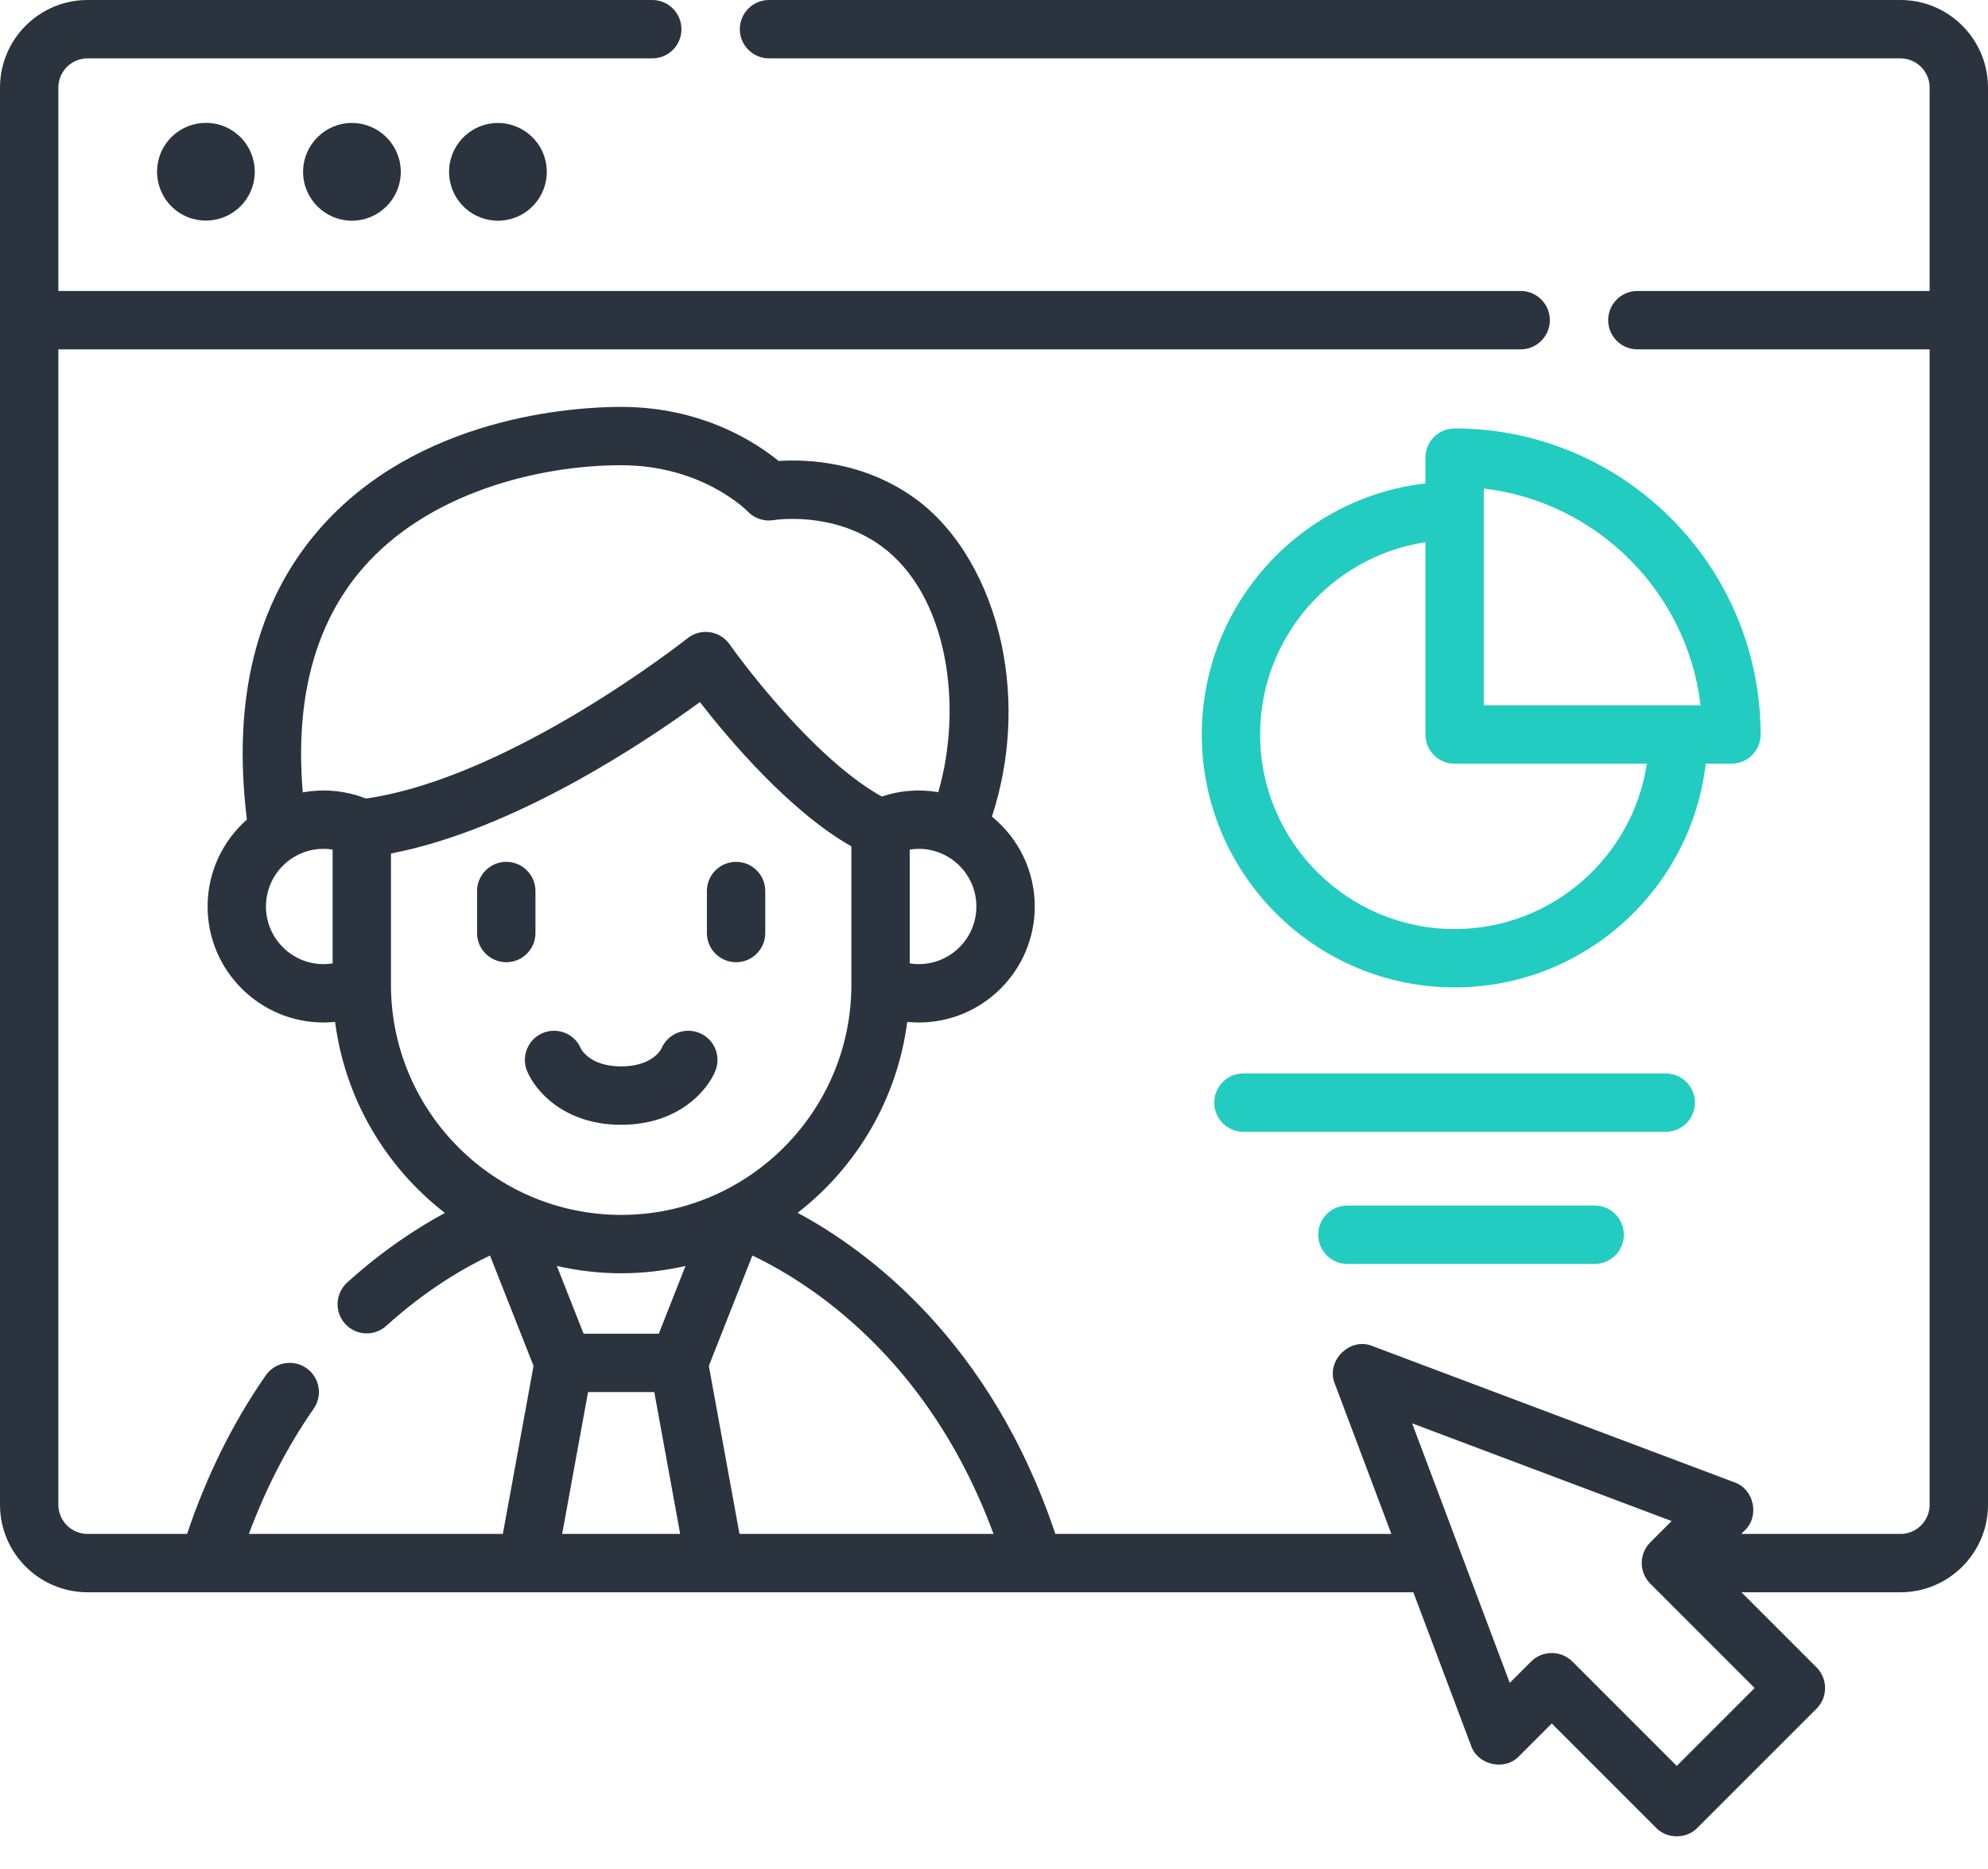 <svg width="50" height="47" viewBox="0 0 50 47" fill="none" xmlns="http://www.w3.org/2000/svg">
<path d="M47.798 0H19.341C18.936 0 18.607 0.329 18.607 0.734C18.607 1.139 18.936 1.468 19.341 1.468H47.798C48.203 1.468 48.532 1.797 48.532 2.202V7.317H41.181C40.776 7.317 40.447 7.646 40.447 8.051C40.447 8.456 40.776 8.785 41.181 8.785H48.532V37.84C48.532 38.245 48.203 38.574 47.798 38.574H43.794L43.885 38.483C44.261 38.128 44.114 37.445 43.625 37.277L34.517 33.849C33.951 33.614 33.337 34.229 33.571 34.794L34.994 38.574H26.543C24.921 33.73 21.832 31.45 20.061 30.499C21.541 29.351 22.566 27.644 22.818 25.698C22.914 25.707 23.011 25.713 23.108 25.713C24.716 25.713 26.025 24.404 26.025 22.796C26.025 21.885 25.605 21.07 24.948 20.535C25.402 19.148 25.491 17.637 25.192 16.216C24.863 14.652 24.08 13.318 23.044 12.556C21.726 11.588 20.259 11.547 19.583 11.592C19.023 11.134 17.662 10.232 15.623 10.232C14.463 10.232 10.484 10.456 7.996 13.349C6.439 15.161 5.839 17.602 6.21 20.61C5.604 21.145 5.221 21.926 5.221 22.796C5.221 24.404 6.53 25.713 8.138 25.713C8.236 25.713 8.332 25.707 8.428 25.698C8.68 27.646 9.707 29.354 11.19 30.502C10.512 30.867 9.64 31.429 8.731 32.253C8.431 32.526 8.408 32.99 8.68 33.29C8.953 33.591 9.417 33.612 9.717 33.34C10.746 32.407 11.719 31.859 12.324 31.573L13.419 34.348L12.647 38.574H6.26C6.686 37.425 7.232 36.369 7.889 35.425C8.121 35.093 8.039 34.635 7.707 34.404C7.374 34.172 6.917 34.254 6.685 34.586C5.86 35.77 5.196 37.111 4.705 38.574H2.202C1.797 38.574 1.468 38.245 1.468 37.84V8.785H38.246C38.651 8.785 38.98 8.456 38.98 8.051C38.98 7.646 38.651 7.317 38.246 7.317H1.468V2.202C1.468 1.797 1.797 1.468 2.202 1.468H16.405C16.811 1.468 17.139 1.139 17.139 0.734C17.139 0.329 16.811 0 16.405 0H2.202C0.988 0 0 0.988 0 2.202V37.84C0 39.054 0.988 40.041 2.202 40.041H35.547L37 43.902C37.168 44.391 37.851 44.539 38.206 44.163L39.028 43.34L41.653 45.965C41.926 46.249 42.418 46.249 42.691 45.965L45.688 42.968C45.974 42.681 45.974 42.217 45.688 41.93L43.799 40.041H47.798C49.012 40.041 50 39.054 50 37.84V2.202C50 0.988 49.012 0 47.798 0ZM24.557 22.796C24.557 23.595 23.907 24.245 23.108 24.245C23.031 24.245 22.955 24.239 22.881 24.227V21.364C22.955 21.352 23.031 21.346 23.108 21.346C23.907 21.346 24.557 21.997 24.557 22.796ZM8.366 24.227C8.291 24.239 8.215 24.245 8.138 24.245C7.339 24.245 6.689 23.595 6.689 22.796C6.689 21.996 7.339 21.346 8.138 21.346C8.215 21.346 8.291 21.352 8.366 21.364V24.227ZM8.138 19.879C7.96 19.879 7.785 19.896 7.615 19.927C7.417 17.581 7.917 15.692 9.109 14.306C10.762 12.384 13.558 11.699 15.623 11.699C17.644 11.699 18.763 12.818 18.806 12.862C18.977 13.041 19.225 13.122 19.468 13.078C19.483 13.075 20.952 12.841 22.174 13.739C23.849 14.97 24.224 17.773 23.598 19.921C23.439 19.894 23.275 19.879 23.108 19.879C22.788 19.879 22.477 19.93 22.179 20.031C21.467 19.638 20.622 18.908 19.716 17.898C18.916 17.005 18.354 16.21 18.349 16.202C18.233 16.037 18.053 15.927 17.853 15.898C17.652 15.87 17.449 15.925 17.291 16.051C17.246 16.086 12.862 19.554 9.205 20.081C8.866 19.948 8.508 19.879 8.138 19.879ZM9.833 24.762V24.756V21.463C12.958 20.863 16.268 18.632 17.603 17.655C18.338 18.602 19.858 20.4 21.413 21.284V24.756V24.762C21.413 27.954 18.816 30.551 15.623 30.551C12.431 30.551 9.833 27.954 9.833 24.762ZM17.241 31.835L16.569 33.539H14.678L14.005 31.835C14.526 31.954 15.067 32.019 15.623 32.019C16.18 32.019 16.721 31.954 17.241 31.835ZM14.139 38.574L14.79 35.007H16.456L17.107 38.574H14.139ZM18.599 38.574L17.828 34.348L18.923 31.573C19.435 31.815 20.211 32.245 21.059 32.936C22.814 34.366 24.133 36.26 24.988 38.574H18.599ZM44.131 42.449L42.172 44.408L39.547 41.783C39.26 41.497 38.796 41.497 38.509 41.783L37.972 42.32L35.516 35.793L42.043 38.25L41.506 38.786C41.219 39.073 41.219 39.538 41.506 39.824L44.131 42.449Z" fill="#2B333E"/>
<path d="M6.195 5.009C6.577 4.448 6.431 3.684 5.87 3.302C5.308 2.921 4.544 3.067 4.163 3.628C3.781 4.189 3.927 4.954 4.488 5.335C5.05 5.716 5.814 5.571 6.195 5.009Z" fill="#2B333E"/>
<path d="M7.623 4.321C7.623 4.999 8.174 5.55 8.851 5.55C9.529 5.55 10.08 4.999 10.08 4.321C10.08 3.644 9.529 3.092 8.851 3.092C8.174 3.092 7.623 3.644 7.623 4.321Z" fill="#2B333E"/>
<path d="M12.807 5.517C13.468 5.36 13.876 4.698 13.719 4.038C13.562 3.377 12.9 2.969 12.24 3.126C11.579 3.283 11.171 3.945 11.328 4.605C11.485 5.266 12.147 5.674 12.807 5.517Z" fill="#2B333E"/>
<path d="M43.548 19.205C43.953 19.205 44.281 18.877 44.281 18.471C44.281 14.227 40.829 10.774 36.585 10.774C36.179 10.774 35.851 11.103 35.851 11.508V12.156C32.689 12.521 30.226 15.213 30.226 18.471C30.226 21.978 33.078 24.83 36.585 24.83C39.843 24.83 42.535 22.367 42.9 19.205L43.548 19.205ZM36.584 23.363C33.888 23.363 31.693 21.168 31.693 18.471C31.693 16.024 33.501 13.99 35.851 13.635V18.471C35.851 18.877 36.179 19.205 36.584 19.205H41.42C41.065 21.555 39.032 23.363 36.584 23.363ZM37.318 17.737V12.285C40.168 12.621 42.435 14.888 42.771 17.737H37.318Z" fill="#23CCC0"/>
<path d="M42.629 27.728C42.629 27.323 42.301 26.994 41.895 26.994H31.273C30.868 26.994 30.54 27.323 30.54 27.728C30.54 28.133 30.868 28.462 31.273 28.462H41.895C42.301 28.462 42.629 28.133 42.629 27.728Z" fill="#23CCC0"/>
<path d="M33.888 30.316C33.483 30.316 33.154 30.645 33.154 31.05C33.154 31.456 33.483 31.784 33.888 31.784H40.107C40.513 31.784 40.841 31.456 40.841 31.05C40.841 30.645 40.513 30.316 40.107 30.316H33.888Z" fill="#23CCC0"/>
<path d="M18.513 24.197C18.919 24.197 19.247 23.869 19.247 23.463V22.407C19.247 22.002 18.919 21.673 18.513 21.673C18.108 21.673 17.779 22.001 17.779 22.407V23.463C17.779 23.869 18.108 24.197 18.513 24.197Z" fill="#2B333E"/>
<path d="M13.467 23.463V22.407C13.467 22.002 13.139 21.673 12.733 21.673C12.328 21.673 11.999 22.001 11.999 22.407V23.463C11.999 23.869 12.328 24.197 12.733 24.197C13.139 24.197 13.467 23.869 13.467 23.463Z" fill="#2B333E"/>
<path d="M17.99 26.933C18.145 26.559 17.966 26.13 17.591 25.976C17.216 25.821 16.787 26 16.633 26.375C16.631 26.379 16.415 26.817 15.623 26.817C14.831 26.817 14.615 26.379 14.613 26.375C14.459 26 14.03 25.821 13.655 25.976C13.281 26.13 13.102 26.559 13.256 26.933C13.463 27.436 14.194 28.285 15.623 28.285C17.052 28.285 17.784 27.436 17.99 26.933Z" fill="#2B333E"/>
</svg>
